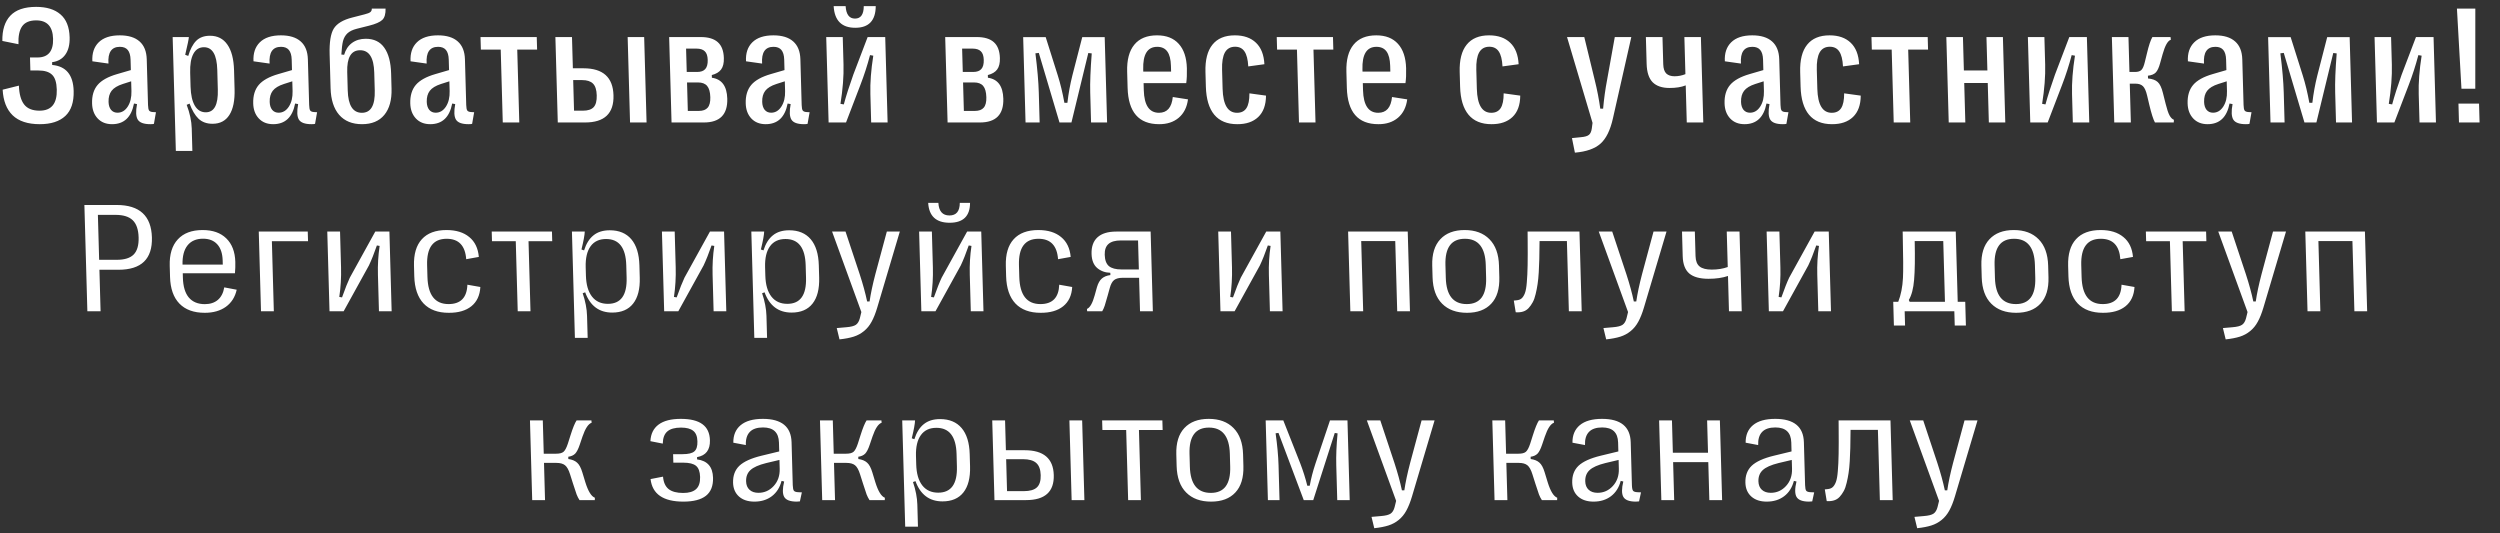 <?xml version="1.0" encoding="UTF-8"?> <svg xmlns="http://www.w3.org/2000/svg" width="225" height="48" viewBox="0 0 225 48" fill="none"><rect x="0" y="0" width="225" height="48" fill="#333333" stroke="none"/> <path d="M3.578 11.176C2.504 11.176 1.691 10.91 1.139 10.378C0.592 9.846 0.292 9.077 0.239 8.072L1.701 7.706C1.727 8.467 1.885 9.033 2.174 9.404C2.462 9.775 2.924 9.961 3.559 9.961C4.628 9.961 5.145 9.326 5.11 8.057C5.092 7.418 4.95 6.974 4.684 6.725C4.423 6.471 4.014 6.344 3.458 6.344H2.733L2.7 5.173H3.366C4.338 5.173 4.808 4.611 4.777 3.489C4.746 2.386 4.24 1.834 3.258 1.834C2.667 1.834 2.245 2.012 1.991 2.369C1.743 2.725 1.633 3.262 1.663 3.979L0.212 3.686C0.194 2.701 0.432 1.944 0.925 1.417C1.423 0.885 2.199 0.619 3.253 0.619C4.191 0.619 4.92 0.843 5.44 1.292C5.966 1.741 6.241 2.43 6.267 3.357C6.285 4.011 6.156 4.531 5.879 4.916C5.606 5.302 5.21 5.529 4.689 5.597L4.696 5.846C5.944 5.959 6.589 6.737 6.629 8.182C6.657 9.192 6.407 9.944 5.879 10.437C5.351 10.93 4.584 11.176 3.578 11.176ZM10.082 11.176C9.545 11.176 9.115 11.005 8.793 10.664C8.471 10.322 8.302 9.871 8.287 9.309C8.267 8.616 8.432 8.062 8.782 7.647C9.132 7.232 9.721 6.905 10.549 6.666L11.777 6.308L11.751 5.37C11.74 4.98 11.656 4.689 11.499 4.499C11.343 4.309 11.105 4.214 10.788 4.214C10.036 4.214 9.694 4.716 9.761 5.722L8.312 5.517C8.273 4.794 8.462 4.226 8.88 3.811C9.303 3.391 9.937 3.181 10.781 3.181C11.558 3.181 12.151 3.364 12.562 3.73C12.972 4.092 13.187 4.628 13.207 5.341L13.322 9.448C13.329 9.697 13.361 9.863 13.417 9.946C13.478 10.029 13.594 10.076 13.765 10.085L14.036 10.1L13.853 11.147C13.79 11.166 13.683 11.176 13.532 11.176C12.946 11.176 12.569 11.04 12.4 10.766C12.231 10.493 12.208 10.027 12.331 9.368L12.059 9.317C11.82 10.556 11.161 11.176 10.082 11.176ZM10.573 10.144C10.949 10.144 11.257 9.961 11.495 9.595C11.734 9.224 11.845 8.758 11.83 8.196L11.805 7.318L11.05 7.559C10.576 7.711 10.24 7.916 10.042 8.174C9.849 8.428 9.758 8.76 9.77 9.17C9.778 9.473 9.853 9.712 9.995 9.888C10.141 10.059 10.334 10.144 10.573 10.144ZM18.898 3.218C19.576 3.218 20.099 3.484 20.465 4.016C20.836 4.543 21.036 5.314 21.065 6.329L21.112 8.028C21.141 9.043 20.984 9.817 20.642 10.349C20.306 10.876 19.8 11.14 19.127 11.14C18.609 11.14 18.19 10.988 17.869 10.686C17.552 10.378 17.283 9.924 17.061 9.324L16.801 9.434C17.086 10.185 17.237 10.893 17.256 11.557L17.313 13.585H15.826L15.539 3.335H16.997C16.991 3.501 16.882 4.033 16.668 4.931L16.942 5.034C17.12 4.428 17.359 3.974 17.658 3.672C17.962 3.369 18.375 3.218 18.898 3.218ZM18.355 4.25C17.935 4.25 17.618 4.448 17.405 4.843C17.191 5.239 17.095 5.807 17.116 6.549L17.151 7.801C17.172 8.543 17.3 9.114 17.536 9.514C17.771 9.91 18.099 10.107 18.519 10.107C19.281 10.107 19.642 9.426 19.604 8.065L19.555 6.286C19.517 4.929 19.117 4.25 18.355 4.25ZM24.584 11.176C24.047 11.176 23.617 11.005 23.295 10.664C22.973 10.322 22.804 9.871 22.789 9.309C22.769 8.616 22.934 8.062 23.284 7.647C23.634 7.232 24.223 6.905 25.051 6.666L26.279 6.308L26.253 5.37C26.242 4.98 26.158 4.689 26.001 4.499C25.845 4.309 25.608 4.214 25.29 4.214C24.538 4.214 24.196 4.716 24.263 5.722L22.814 5.517C22.775 4.794 22.964 4.226 23.382 3.811C23.805 3.391 24.438 3.181 25.283 3.181C26.059 3.181 26.653 3.364 27.064 3.73C27.474 4.092 27.689 4.628 27.709 5.341L27.824 9.448C27.831 9.697 27.863 9.863 27.919 9.946C27.98 10.029 28.096 10.076 28.267 10.085L28.538 10.1L28.355 11.147C28.292 11.166 28.185 11.176 28.034 11.176C27.448 11.176 27.07 11.04 26.902 10.766C26.733 10.493 26.71 10.027 26.833 9.368L26.561 9.317C26.322 10.556 25.663 11.176 24.584 11.176ZM25.075 10.144C25.451 10.144 25.759 9.961 25.997 9.595C26.236 9.224 26.347 8.758 26.332 8.196L26.307 7.318L25.552 7.559C25.078 7.711 24.742 7.916 24.544 8.174C24.351 8.428 24.26 8.76 24.272 9.17C24.28 9.473 24.355 9.712 24.497 9.888C24.643 10.059 24.836 10.144 25.075 10.144ZM32.582 11.176C31.698 11.176 31.012 10.896 30.522 10.334C30.038 9.773 29.781 8.972 29.752 7.933L29.667 4.894C29.637 3.806 29.759 3.035 30.034 2.581C30.315 2.122 30.869 1.788 31.698 1.578L32.811 1.292C33.068 1.229 33.242 1.161 33.333 1.087C33.423 1.014 33.467 0.909 33.463 0.773H34.701C34.714 1.251 34.616 1.59 34.407 1.79C34.198 1.99 33.802 2.164 33.22 2.31L32.115 2.588C31.746 2.681 31.464 2.818 31.269 2.998C31.079 3.179 30.946 3.411 30.871 3.694C30.801 3.977 30.751 4.382 30.722 4.909L30.972 4.931C31.101 4.477 31.335 4.123 31.674 3.869C32.019 3.616 32.433 3.489 32.916 3.489C33.654 3.489 34.21 3.757 34.587 4.294C34.968 4.831 35.173 5.602 35.201 6.608L35.239 7.977C35.268 8.992 35.05 9.78 34.588 10.342C34.13 10.898 33.461 11.176 32.582 11.176ZM31.296 8.145C31.334 9.483 31.758 10.151 32.568 10.151C33.379 10.151 33.765 9.483 33.728 8.145L33.682 6.527C33.645 5.19 33.221 4.521 32.41 4.521C31.6 4.521 31.213 5.178 31.25 6.491L31.296 8.145ZM38.72 11.176C38.183 11.176 37.753 11.005 37.431 10.664C37.109 10.322 36.94 9.871 36.924 9.309C36.905 8.616 37.07 8.062 37.42 7.647C37.77 7.232 38.359 6.905 39.187 6.666L40.415 6.308L40.388 5.37C40.377 4.98 40.294 4.689 40.137 4.499C39.98 4.309 39.743 4.214 39.426 4.214C38.674 4.214 38.331 4.716 38.399 5.722L36.95 5.517C36.91 4.794 37.099 4.226 37.518 3.811C37.94 3.391 38.574 3.181 39.419 3.181C40.195 3.181 40.789 3.364 41.199 3.73C41.61 4.092 41.825 4.628 41.845 5.341L41.96 9.448C41.967 9.697 41.998 9.863 42.054 9.946C42.115 10.029 42.231 10.076 42.403 10.085L42.674 10.1L42.491 11.147C42.428 11.166 42.321 11.176 42.169 11.176C41.584 11.176 41.206 11.04 41.037 10.766C40.869 10.493 40.846 10.027 40.969 9.368L40.697 9.317C40.458 10.556 39.799 11.176 38.72 11.176ZM39.211 10.144C39.587 10.144 39.894 9.961 40.133 9.595C40.372 9.224 40.483 8.758 40.468 8.196L40.443 7.318L39.688 7.559C39.214 7.711 38.878 7.916 38.68 8.174C38.487 8.428 38.396 8.76 38.407 9.17C38.416 9.473 38.491 9.712 38.633 9.888C38.779 10.059 38.972 10.144 39.211 10.144ZM46.736 11.023H45.249L45.065 4.463H43.278L43.246 3.335H48.307L48.339 4.463H46.552L46.736 11.023ZM52.654 11.023H50.2L49.985 3.335H51.479L51.558 6.146H52.517C54.27 6.146 55.169 6.957 55.214 8.577C55.26 10.207 54.406 11.023 52.654 11.023ZM58.191 11.023H56.704L56.489 3.335H57.975L58.191 11.023ZM51.587 7.208L51.664 9.961H52.47C52.909 9.961 53.229 9.856 53.428 9.646C53.627 9.431 53.72 9.075 53.706 8.577C53.692 8.084 53.58 7.733 53.368 7.523C53.158 7.313 52.832 7.208 52.393 7.208H51.587ZM63.347 11.023H60.439L60.224 3.335H63.066C63.749 3.335 64.261 3.489 64.602 3.796C64.948 4.104 65.129 4.58 65.147 5.224C65.16 5.673 65.077 6.017 64.898 6.256C64.724 6.491 64.445 6.656 64.062 6.754L64.069 6.996C64.961 7.123 65.423 7.75 65.455 8.877C65.495 10.307 64.792 11.023 63.347 11.023ZM61.747 4.375L61.806 6.476H62.743C63.081 6.476 63.325 6.388 63.476 6.212C63.632 6.037 63.705 5.761 63.694 5.385C63.684 5.029 63.597 4.772 63.431 4.616C63.27 4.455 63.022 4.375 62.685 4.375H61.747ZM61.833 7.42L61.904 9.983H62.893C63.259 9.983 63.525 9.885 63.69 9.69C63.861 9.495 63.94 9.18 63.928 8.746C63.915 8.282 63.82 7.945 63.643 7.735C63.466 7.525 63.192 7.42 62.821 7.42H61.833ZM68.91 11.176C68.373 11.176 67.944 11.005 67.621 10.664C67.299 10.322 67.13 9.871 67.115 9.309C67.095 8.616 67.261 8.062 67.61 7.647C67.96 7.232 68.549 6.905 69.377 6.666L70.605 6.308L70.579 5.37C70.568 4.98 70.484 4.689 70.327 4.499C70.171 4.309 69.934 4.214 69.616 4.214C68.864 4.214 68.522 4.716 68.589 5.722L67.141 5.517C67.101 4.794 67.29 4.226 67.708 3.811C68.131 3.391 68.765 3.181 69.609 3.181C70.386 3.181 70.979 3.364 71.39 3.73C71.8 4.092 72.016 4.628 72.035 5.341L72.15 9.448C72.157 9.697 72.189 9.863 72.245 9.946C72.306 10.029 72.422 10.076 72.593 10.085L72.865 10.1L72.681 11.147C72.618 11.166 72.511 11.176 72.36 11.176C71.774 11.176 71.397 11.04 71.228 10.766C71.059 10.493 71.036 10.027 71.159 9.368L70.887 9.317C70.648 10.556 69.989 11.176 68.91 11.176ZM69.401 10.144C69.777 10.144 70.085 9.961 70.323 9.595C70.562 9.224 70.674 8.758 70.658 8.196L70.633 7.318L69.878 7.559C69.404 7.711 69.068 7.916 68.87 8.174C68.677 8.428 68.586 8.76 68.598 9.17C68.606 9.473 68.681 9.712 68.823 9.888C68.969 10.059 69.162 10.144 69.401 10.144ZM78.816 0.553C78.808 1.851 78.194 2.5 76.973 2.5C75.752 2.5 75.104 1.851 75.029 0.553H76.106C76.151 1.3 76.432 1.673 76.95 1.673C77.472 1.673 77.735 1.3 77.739 0.553H78.816ZM76.142 11.023H74.575L74.36 3.335H75.847L75.916 5.81C75.945 6.844 75.853 8.023 75.641 9.346L75.943 9.397C76.146 8.641 76.431 7.747 76.798 6.718L78.088 3.335H79.67L79.885 11.023H78.405L78.334 8.467C78.305 7.452 78.393 6.3 78.596 5.012L78.302 4.96C78.064 5.873 77.774 6.771 77.432 7.655L76.142 11.023ZM88.191 11.023H85.283L85.068 3.335H87.909C88.593 3.335 89.105 3.489 89.446 3.796C89.791 4.104 89.973 4.58 89.991 5.224C90.004 5.673 89.921 6.017 89.742 6.256C89.568 6.491 89.289 6.656 88.906 6.754L88.913 6.996C89.805 7.123 90.267 7.75 90.299 8.877C90.339 10.307 89.636 11.023 88.191 11.023ZM86.591 4.375L86.65 6.476H87.587C87.924 6.476 88.168 6.388 88.32 6.212C88.476 6.037 88.549 5.761 88.538 5.385C88.528 5.029 88.441 4.772 88.275 4.616C88.114 4.455 87.865 4.375 87.528 4.375H86.591ZM86.676 7.42L86.748 9.983H87.737C88.103 9.983 88.369 9.885 88.534 9.69C88.704 9.495 88.784 9.18 88.771 8.746C88.758 8.282 88.664 7.945 88.487 7.735C88.31 7.525 88.036 7.42 87.665 7.42H86.676ZM93.567 11.023H92.299L92.085 3.342H94.113L95.206 6.805C95.437 7.537 95.633 8.353 95.795 9.251H96.066C96.164 8.411 96.312 7.596 96.51 6.805L97.402 3.342H99.423L99.638 11.023H98.195L98.12 8.321C98.096 7.452 98.141 6.281 98.256 4.807L97.947 4.77L96.43 11.023H95.354L93.494 4.763L93.187 4.799C93.363 6.2 93.465 7.374 93.491 8.321L93.567 11.023ZM105.551 8.731L106.919 8.943C106.827 9.651 106.549 10.203 106.086 10.598C105.624 10.988 105.033 11.181 104.315 11.176C102.489 11.176 101.546 10.088 101.485 7.911L101.444 6.454C101.414 5.39 101.628 4.58 102.087 4.023C102.544 3.462 103.228 3.181 104.136 3.181C104.976 3.181 105.625 3.435 106.083 3.943C106.547 4.45 106.792 5.182 106.819 6.139C106.833 6.666 106.814 7.113 106.761 7.479H102.923L102.941 8.123C102.979 9.475 103.435 10.151 104.309 10.151C105.041 10.151 105.455 9.678 105.551 8.731ZM104.15 4.214C103.271 4.214 102.851 4.892 102.889 6.249L102.894 6.447H105.399L105.384 5.919C105.368 5.339 105.258 4.909 105.055 4.631C104.852 4.353 104.55 4.214 104.15 4.214ZM111.347 11.176C110.448 11.176 109.762 10.893 109.287 10.327C108.812 9.756 108.559 8.914 108.528 7.801L108.491 6.483C108.46 5.4 108.669 4.58 109.118 4.023C109.566 3.462 110.239 3.181 111.138 3.181C111.943 3.181 112.577 3.403 113.039 3.848C113.5 4.287 113.753 4.931 113.796 5.78L112.344 5.978C112.312 5.363 112.199 4.914 112.006 4.631C111.817 4.348 111.535 4.206 111.159 4.206C110.744 4.206 110.439 4.377 110.243 4.719C110.053 5.06 109.967 5.583 109.987 6.286L110.035 7.999C110.075 9.434 110.508 10.151 111.333 10.151C111.714 10.151 111.995 10.012 112.178 9.734C112.36 9.451 112.451 9.007 112.448 8.401L113.941 8.606C113.935 9.451 113.702 10.093 113.24 10.532C112.784 10.966 112.153 11.181 111.347 11.176ZM118.396 11.023H116.909L116.725 4.463H114.938L114.907 3.335H119.968L119.999 4.463H118.212L118.396 11.023ZM125.282 8.731L126.65 8.943C126.558 9.651 126.28 10.203 125.818 10.598C125.355 10.988 124.765 11.181 124.047 11.176C122.221 11.176 121.277 10.088 121.216 7.911L121.176 6.454C121.146 5.39 121.36 4.58 121.818 4.023C122.276 3.462 122.959 3.181 123.867 3.181C124.707 3.181 125.356 3.435 125.815 3.943C126.278 4.45 126.523 5.182 126.55 6.139C126.565 6.666 126.546 7.113 126.492 7.479H122.654L122.672 8.123C122.71 9.475 123.166 10.151 124.04 10.151C124.773 10.151 125.187 9.678 125.282 8.731ZM123.881 4.214C123.002 4.214 122.582 4.892 122.62 6.249L122.626 6.447H125.13L125.116 5.919C125.099 5.339 124.99 4.909 124.787 4.631C124.584 4.353 124.282 4.214 123.881 4.214ZM134.228 11.176C133.329 11.176 132.643 10.893 132.168 10.327C131.693 9.756 131.44 8.914 131.409 7.801L131.372 6.483C131.341 5.4 131.55 4.58 131.999 4.023C132.447 3.462 133.12 3.181 134.019 3.181C134.824 3.181 135.458 3.403 135.919 3.848C136.381 4.287 136.633 4.931 136.677 5.78L135.225 5.978C135.193 5.363 135.08 4.914 134.887 4.631C134.698 4.348 134.416 4.206 134.04 4.206C133.625 4.206 133.32 4.377 133.124 4.719C132.933 5.06 132.848 5.583 132.868 6.286L132.916 7.999C132.956 9.434 133.388 10.151 134.214 10.151C134.594 10.151 134.876 10.012 135.059 9.734C135.241 9.451 135.331 9.007 135.329 8.401L136.822 8.606C136.816 9.451 136.583 10.093 136.121 10.532C135.665 10.966 135.033 11.181 134.228 11.176ZM141.741 13.739L141.477 12.428L142.273 12.348C142.638 12.318 142.885 12.245 143.014 12.128C143.143 12.016 143.225 11.828 143.262 11.564L143.328 11.059L141.032 3.335H142.585L143.528 7.215C143.743 8.079 143.908 8.933 144.025 9.778H144.281C144.359 8.889 144.477 8.035 144.634 7.215L145.331 3.335H146.818L145.163 10.656C144.924 11.72 144.552 12.477 144.047 12.926C143.542 13.38 142.773 13.651 141.741 13.739ZM153.296 11.023H151.809L151.715 7.684C151.324 7.84 150.838 7.918 150.257 7.918C149.593 7.918 149.088 7.747 148.741 7.406C148.4 7.059 148.218 6.508 148.197 5.751L148.129 3.335H149.623L149.692 5.78C149.703 6.166 149.793 6.444 149.964 6.615C150.14 6.781 150.389 6.864 150.711 6.864C151.043 6.864 151.368 6.8 151.687 6.674L151.594 3.335H153.08L153.296 11.023ZM157.006 11.176C156.469 11.176 156.039 11.005 155.717 10.664C155.395 10.322 155.226 9.871 155.211 9.309C155.191 8.616 155.356 8.062 155.706 7.647C156.056 7.232 156.645 6.905 157.473 6.666L158.701 6.308L158.675 5.37C158.664 4.98 158.58 4.689 158.423 4.499C158.266 4.309 158.029 4.214 157.712 4.214C156.96 4.214 156.618 4.716 156.685 5.722L155.236 5.517C155.196 4.794 155.386 4.226 155.804 3.811C156.227 3.391 156.86 3.181 157.705 3.181C158.481 3.181 159.075 3.364 159.486 3.73C159.896 4.092 160.111 4.628 160.131 5.341L160.246 9.448C160.253 9.697 160.285 9.863 160.341 9.946C160.402 10.029 160.518 10.076 160.689 10.085L160.96 10.1L160.777 11.147C160.714 11.166 160.607 11.176 160.456 11.176C159.87 11.176 159.492 11.04 159.324 10.766C159.155 10.493 159.132 10.027 159.255 9.368L158.983 9.317C158.744 10.556 158.085 11.176 157.006 11.176ZM157.497 10.144C157.873 10.144 158.18 9.961 158.419 9.595C158.658 9.224 158.769 8.758 158.754 8.196L158.729 7.318L157.974 7.559C157.5 7.711 157.164 7.916 156.966 8.174C156.773 8.428 156.682 8.76 156.693 9.17C156.702 9.473 156.777 9.712 156.919 9.888C157.065 10.059 157.258 10.144 157.497 10.144ZM164.872 11.176C163.974 11.176 163.287 10.893 162.812 10.327C162.337 9.756 162.084 8.914 162.053 7.801L162.016 6.483C161.986 5.4 162.195 4.58 162.643 4.023C163.091 3.462 163.765 3.181 164.663 3.181C165.469 3.181 166.102 3.403 166.564 3.848C167.026 4.287 167.278 4.931 167.321 5.78L165.869 5.978C165.837 5.363 165.725 4.914 165.531 4.631C165.343 4.348 165.06 4.206 164.684 4.206C164.269 4.206 163.964 4.377 163.769 4.719C163.578 5.06 163.492 5.583 163.512 6.286L163.56 7.999C163.6 9.434 164.033 10.151 164.858 10.151C165.239 10.151 165.521 10.012 165.703 9.734C165.886 9.451 165.976 9.007 165.974 8.401L167.466 8.606C167.461 9.451 167.227 10.093 166.766 10.532C166.309 10.966 165.678 11.181 164.872 11.176ZM171.921 11.023H170.434L170.251 4.463H168.464L168.432 3.335H173.493L173.525 4.463H171.737L171.921 11.023ZM176.88 11.023H175.385L175.17 3.335H176.664L176.749 6.344H178.865L178.781 3.335H180.261L180.476 11.023H178.996L178.897 7.472H176.78L176.88 11.023ZM184.292 11.023H182.724L182.509 3.335H183.996L184.065 5.81C184.094 6.844 184.003 8.023 183.791 9.346L184.092 9.397C184.296 8.641 184.581 7.747 184.948 6.718L186.237 3.335H187.819L188.034 11.023H186.555L186.483 8.467C186.455 7.452 186.542 6.3 186.746 5.012L186.451 4.96C186.213 5.873 185.923 6.771 185.582 7.655L184.292 11.023ZM191.777 11.023H190.283L190.068 3.335H191.562L191.65 6.476H192.148C192.412 6.476 192.603 6.417 192.722 6.3C192.845 6.183 192.951 5.939 193.038 5.568L193.222 4.814C193.388 4.106 193.552 3.613 193.715 3.335H195.349L195.377 3.577C195.101 3.664 194.855 4.096 194.637 4.873L194.411 5.685C194.3 6.09 194.169 6.371 194.017 6.527C193.865 6.683 193.631 6.779 193.314 6.813L193.321 7.062C193.708 7.096 193.999 7.203 194.195 7.384C194.39 7.559 194.546 7.886 194.662 8.365L194.909 9.346C195.025 9.819 195.139 10.163 195.253 10.378C195.371 10.593 195.504 10.727 195.652 10.781L195.637 11.023H193.945C193.796 10.754 193.627 10.227 193.439 9.441L193.24 8.599C193.145 8.189 193.02 7.908 192.865 7.757C192.709 7.606 192.49 7.53 192.207 7.53H191.679L191.777 11.023ZM198.681 11.176C198.144 11.176 197.714 11.005 197.392 10.664C197.07 10.322 196.901 9.871 196.885 9.309C196.866 8.616 197.031 8.062 197.381 7.647C197.731 7.232 198.32 6.905 199.148 6.666L200.376 6.308L200.349 5.37C200.338 4.98 200.255 4.689 200.098 4.499C199.941 4.309 199.704 4.214 199.387 4.214C198.635 4.214 198.292 4.716 198.36 5.722L196.911 5.517C196.871 4.794 197.06 4.226 197.479 3.811C197.901 3.391 198.535 3.181 199.38 3.181C200.156 3.181 200.75 3.364 201.16 3.73C201.571 4.092 201.786 4.628 201.806 5.341L201.921 9.448C201.928 9.697 201.959 9.863 202.015 9.946C202.076 10.029 202.192 10.076 202.364 10.085L202.635 10.1L202.452 11.147C202.389 11.166 202.282 11.176 202.13 11.176C201.545 11.176 201.167 11.04 200.998 10.766C200.83 10.493 200.807 10.027 200.93 9.368L200.658 9.317C200.419 10.556 199.76 11.176 198.681 11.176ZM199.172 10.144C199.548 10.144 199.855 9.961 200.094 9.595C200.333 9.224 200.444 8.758 200.428 8.196L200.404 7.318L199.649 7.559C199.175 7.711 198.839 7.916 198.641 8.174C198.448 8.428 198.357 8.76 198.368 9.17C198.377 9.473 198.452 9.712 198.593 9.888C198.74 10.059 198.933 10.144 199.172 10.144ZM205.612 11.023H204.345L204.13 3.342H206.159L207.252 6.805C207.483 7.537 207.679 8.353 207.841 9.251H208.112C208.21 8.411 208.358 7.596 208.556 6.805L209.448 3.342H211.469L211.684 11.023H210.241L210.166 8.321C210.141 7.452 210.187 6.281 210.302 4.807L209.993 4.77L208.476 11.023H207.4L205.54 4.763L205.233 4.799C205.409 6.2 205.51 7.374 205.537 8.321L205.612 11.023ZM215.493 11.023H213.925L213.71 3.335H215.197L215.266 5.81C215.295 6.844 215.204 8.023 214.992 9.346L215.294 9.397C215.497 8.641 215.782 7.747 216.149 6.718L217.438 3.335H219.02L219.236 11.023H217.756L217.685 8.467C217.656 7.452 217.744 6.3 217.947 5.012L217.652 4.96C217.414 5.873 217.124 6.771 216.783 7.655L215.493 11.023ZM222.776 7.984H221.531L221.124 0.773H222.779L222.776 7.984ZM221.308 11.023L221.261 9.324H223.114L223.161 11.023H221.308ZM9.052 28.016H7.863L7.595 18.449H10.501C12.56 18.449 13.617 19.422 13.672 21.367C13.726 23.308 12.723 24.278 10.664 24.278H8.948L9.052 28.016ZM8.81 19.338L8.923 23.383H10.509C11.21 23.383 11.719 23.223 12.033 22.904C12.348 22.581 12.495 22.069 12.476 21.367C12.456 20.661 12.28 20.146 11.947 19.823C11.614 19.499 11.097 19.338 10.395 19.338H8.81ZM20.183 25.863L21.303 26.075C21.157 26.736 20.832 27.248 20.327 27.613C19.822 27.973 19.189 28.152 18.428 28.152C17.444 28.152 16.684 27.877 16.149 27.326C15.614 26.774 15.332 25.973 15.303 24.92L15.275 23.923C15.246 22.893 15.488 22.101 16.001 21.545C16.514 20.984 17.261 20.704 18.24 20.704C19.147 20.704 19.856 20.955 20.367 21.456C20.882 21.957 21.152 22.661 21.178 23.567C21.187 23.909 21.177 24.251 21.145 24.592H16.449L16.46 25.002C16.482 25.786 16.66 26.378 16.995 26.779C17.334 27.175 17.814 27.373 18.434 27.373C18.912 27.373 19.303 27.246 19.606 26.991C19.908 26.731 20.101 26.355 20.183 25.863ZM18.276 21.483C17.665 21.483 17.199 21.684 16.878 22.084C16.561 22.481 16.41 23.057 16.427 23.813H20.05L20.04 23.438C20.022 22.809 19.86 22.326 19.555 21.989C19.249 21.652 18.823 21.483 18.276 21.483ZM24.645 28.016H23.49L23.289 20.841H27.698L27.723 21.709H24.469L24.645 28.016ZM30.927 28.016H29.656L29.455 20.841H30.604L30.694 24.066C30.719 24.964 30.666 25.85 30.536 26.724L30.783 26.765C31.066 25.968 31.3 25.376 31.485 24.989L33.775 20.841H35.047L35.248 28.016H34.106L34.014 24.729C33.989 23.845 34.04 22.98 34.167 22.132L33.92 22.091C33.667 22.82 33.428 23.419 33.204 23.889L30.927 28.016ZM40.385 28.152C39.406 28.152 38.65 27.872 38.12 27.312C37.593 26.752 37.316 25.936 37.285 24.866L37.259 23.923C37.23 22.875 37.465 22.078 37.965 21.531C38.464 20.98 39.204 20.704 40.184 20.704C41.045 20.704 41.728 20.914 42.232 21.333C42.74 21.747 43.028 22.344 43.095 23.123L41.959 23.328C41.87 22.103 41.283 21.49 40.199 21.49C38.982 21.49 38.396 22.28 38.44 23.861L38.47 24.927C38.515 26.553 39.149 27.367 40.37 27.367C41.459 27.367 42.024 26.786 42.065 25.624L43.232 25.829C43.19 26.585 42.919 27.164 42.42 27.565C41.925 27.961 41.247 28.157 40.385 28.152ZM47.744 28.016H46.595L46.419 21.709H44.279L44.255 20.841H49.676L49.7 21.709H47.567L47.744 28.016ZM54.882 20.725C55.715 20.725 56.361 20.994 56.818 21.531C57.275 22.069 57.518 22.85 57.547 23.875L57.578 24.989C57.607 26.009 57.407 26.788 56.98 27.326C56.558 27.863 55.93 28.132 55.096 28.132C53.92 28.132 53.11 27.524 52.666 26.308L52.442 26.39C52.686 27.114 52.817 27.793 52.834 28.426L52.89 30.407H51.741L51.474 20.841H52.629C52.619 21.146 52.52 21.684 52.332 22.453L52.567 22.535C52.755 21.934 53.036 21.483 53.411 21.183C53.785 20.877 54.275 20.725 54.882 20.725ZM54.548 21.511C53.933 21.511 53.467 21.729 53.151 22.166C52.836 22.604 52.689 23.23 52.712 24.046L52.733 24.811C52.756 25.626 52.938 26.253 53.278 26.69C53.618 27.128 54.096 27.346 54.711 27.346C55.878 27.346 56.439 26.563 56.396 24.995L56.364 23.868C56.32 22.296 55.715 21.511 54.548 21.511ZM61.047 28.016H59.775L59.574 20.841H60.723L60.813 24.066C60.838 24.964 60.785 25.85 60.655 26.724L60.902 26.765C61.185 25.968 61.419 25.376 61.604 24.989L63.895 20.841H65.166L65.367 28.016H64.225L64.133 24.729C64.109 23.845 64.159 22.98 64.286 22.132L64.039 22.091C63.786 22.82 63.547 23.419 63.324 23.889L61.047 28.016ZM71.028 20.725C71.862 20.725 72.507 20.994 72.965 21.531C73.422 22.069 73.665 22.85 73.693 23.875L73.725 24.989C73.753 26.009 73.554 26.788 73.127 27.326C72.704 27.863 72.076 28.132 71.242 28.132C70.066 28.132 69.256 27.524 68.812 26.308L68.589 26.39C68.832 27.114 68.963 27.793 68.981 28.426L69.036 30.407H67.888L67.62 20.841H68.775C68.766 21.146 68.667 21.684 68.479 22.453L68.713 22.535C68.902 21.934 69.183 21.483 69.557 21.183C69.932 20.877 70.422 20.725 71.028 20.725ZM70.695 21.511C70.079 21.511 69.614 21.729 69.298 22.166C68.982 22.604 68.835 23.23 68.858 24.046L68.88 24.811C68.903 25.626 69.084 26.253 69.424 26.69C69.765 27.128 70.243 27.346 70.858 27.346C72.025 27.346 72.586 26.563 72.542 24.995L72.51 23.868C72.466 22.296 71.861 21.511 70.695 21.511ZM75.555 30.544L75.308 29.526L76.167 29.451C76.576 29.419 76.863 29.346 77.029 29.232C77.194 29.118 77.314 28.92 77.388 28.638L77.523 28.084L74.887 20.841H76.097L77.373 24.681C77.662 25.57 77.886 26.387 78.043 27.134H78.262C78.365 26.424 78.538 25.606 78.781 24.681L79.815 20.841H80.984L78.954 27.674C78.8 28.194 78.629 28.622 78.443 28.959C78.261 29.296 78.032 29.576 77.756 29.799C77.484 30.023 77.176 30.189 76.833 30.298C76.49 30.407 76.064 30.489 75.555 30.544ZM85.467 20.048C84.25 20.048 83.607 19.451 83.537 18.258H84.453C84.497 19.014 84.829 19.392 85.449 19.392C86.069 19.392 86.379 19.014 86.381 18.258H87.304C87.301 19.451 86.688 20.048 85.467 20.048ZM84.193 28.016H82.921L82.721 20.841H83.869L83.959 24.066C83.984 24.964 83.932 25.85 83.801 26.724L84.049 26.765C84.332 25.968 84.566 25.376 84.751 24.989L87.041 20.841H88.312L88.513 28.016H87.372L87.28 24.729C87.255 23.845 87.306 22.98 87.433 22.132L87.185 22.091C86.932 22.82 86.694 23.419 86.47 23.889L84.193 28.016ZM93.651 28.152C92.671 28.152 91.916 27.872 91.385 27.312C90.859 26.752 90.581 25.936 90.551 24.866L90.525 23.923C90.495 22.875 90.731 22.078 91.23 21.531C91.73 20.98 92.469 20.704 93.449 20.704C94.311 20.704 94.993 20.914 95.497 21.333C96.005 21.747 96.293 22.344 96.361 23.123L95.225 23.328C95.136 22.103 94.549 21.49 93.465 21.49C92.248 21.49 91.661 22.28 91.706 23.861L91.736 24.927C91.781 26.553 92.414 27.367 93.636 27.367C94.725 27.367 95.29 26.786 95.33 25.624L96.498 25.829C96.455 26.585 96.184 27.164 95.685 27.565C95.191 27.961 94.512 28.157 93.651 28.152ZM99.198 28.016H97.844L97.825 27.804C98.095 27.695 98.328 27.287 98.522 26.581L98.727 25.843C98.831 25.488 98.979 25.228 99.17 25.064C99.361 24.9 99.616 24.797 99.934 24.756L99.928 24.551C99.463 24.538 99.069 24.394 98.747 24.121C98.425 23.843 98.256 23.419 98.24 22.85C98.222 22.198 98.399 21.702 98.772 21.36C99.15 21.014 99.715 20.841 100.467 20.841H103.557L103.757 28.016H102.602L102.518 25.002H101.034C100.702 25.002 100.448 25.068 100.274 25.201C100.105 25.333 99.973 25.574 99.878 25.925L99.679 26.642C99.572 27.039 99.486 27.33 99.423 27.517C99.36 27.704 99.285 27.87 99.198 28.016ZM100.938 24.251H102.497L102.424 21.64H100.879C100.378 21.64 100.007 21.745 99.766 21.955C99.526 22.164 99.412 22.49 99.425 22.932C99.438 23.406 99.564 23.745 99.802 23.95C100.044 24.15 100.423 24.251 100.938 24.251ZM111.113 28.016H109.841L109.641 20.841H110.789L110.879 24.066C110.904 24.964 110.852 25.85 110.721 26.724L110.969 26.765C111.252 25.968 111.486 25.376 111.671 24.989L113.961 20.841H115.232L115.433 28.016H114.292L114.2 24.729C114.175 23.845 114.226 22.98 114.353 22.132L114.105 22.091C113.852 22.82 113.614 23.419 113.39 23.889L111.113 28.016ZM122.686 28.016H121.531L121.33 20.841H126.696L126.897 28.016H125.749L125.572 21.695H122.509L122.686 28.016ZM134.213 27.332C133.704 27.879 132.976 28.152 132.028 28.152C131.08 28.152 130.334 27.879 129.79 27.332C129.246 26.786 128.96 25.993 128.931 24.954L128.901 23.902C128.872 22.868 129.114 22.078 129.628 21.531C130.141 20.98 130.872 20.704 131.819 20.704C132.767 20.704 133.511 20.98 134.051 21.531C134.595 22.078 134.881 22.868 134.91 23.902L134.939 24.954C134.968 25.993 134.726 26.786 134.213 27.332ZM132.006 27.367C133.214 27.367 133.795 26.581 133.751 25.009L133.719 23.848C133.675 22.276 133.049 21.49 131.841 21.49C130.629 21.49 130.045 22.276 130.089 23.848L130.122 25.009C130.166 26.581 130.794 27.367 132.006 27.367ZM136.415 28.105L136.242 27.052L136.508 27.025C136.694 27.007 136.843 26.948 136.954 26.847C137.065 26.747 137.161 26.592 137.242 26.383C137.323 26.169 137.38 25.845 137.413 25.412C137.451 24.975 137.475 24.46 137.486 23.868C137.497 23.276 137.498 22.499 137.489 21.538L137.483 20.841H142.152L142.353 28.016H141.198L141.021 21.695H138.56L138.555 22.009C138.551 22.515 138.545 22.952 138.537 23.321C138.529 23.686 138.513 24.08 138.488 24.503C138.464 24.923 138.428 25.28 138.382 25.576C138.34 25.868 138.282 26.164 138.208 26.465C138.139 26.765 138.05 27.014 137.942 27.209C137.838 27.401 137.715 27.574 137.574 27.729C137.432 27.879 137.264 27.984 137.07 28.043C136.875 28.102 136.657 28.123 136.415 28.105ZM144.557 30.544L144.309 29.526L145.169 29.451C145.578 29.419 145.865 29.346 146.031 29.232C146.196 29.118 146.316 28.92 146.39 28.638L146.525 28.084L143.889 20.841H145.099L146.375 24.681C146.664 25.57 146.888 26.387 147.045 27.134H147.264C147.367 26.424 147.54 25.606 147.783 24.681L148.817 20.841H149.986L147.956 27.674C147.802 28.194 147.631 28.622 147.445 28.959C147.263 29.296 147.034 29.576 146.758 29.799C146.486 30.023 146.178 30.189 145.835 30.298C145.492 30.407 145.066 30.489 144.557 30.544ZM156.756 28.016H155.608L155.519 24.838C155.023 25.007 154.437 25.091 153.763 25.091C152.988 25.091 152.411 24.932 152.033 24.613C151.66 24.289 151.463 23.772 151.443 23.062L151.381 20.841H152.536L152.598 23.048C152.61 23.485 152.733 23.797 152.966 23.984C153.199 24.171 153.564 24.264 154.061 24.264C154.589 24.264 155.068 24.187 155.497 24.032L155.407 20.841H156.556L156.756 28.016ZM160.468 28.016H159.197L158.996 20.841H160.145L160.235 24.066C160.26 24.964 160.207 25.85 160.077 26.724L160.324 26.765C160.607 25.968 160.841 25.376 161.026 24.989L163.316 20.841H164.588L164.789 28.016H163.647L163.555 24.729C163.53 23.845 163.581 22.98 163.708 22.132L163.461 22.091C163.208 22.82 162.969 23.419 162.745 23.889L160.468 28.016ZM171.456 29.3H170.451L170.391 27.162H170.842C171.084 26.542 171.226 25.827 171.267 25.016C171.3 24.41 171.293 23.089 171.245 21.053L171.239 20.841H176.018L176.194 27.162H176.871L176.931 29.3H175.926L175.89 28.016H171.42L171.456 29.3ZM171.794 26.998L171.867 27.162H175.046L174.893 21.695H172.323C172.357 23.23 172.339 24.392 172.27 25.18C172.205 25.968 172.047 26.574 171.794 26.998ZM183.637 27.332C183.128 27.879 182.4 28.152 181.452 28.152C180.504 28.152 179.758 27.879 179.214 27.332C178.67 26.786 178.383 25.993 178.354 24.954L178.325 23.902C178.296 22.868 178.538 22.078 179.052 21.531C179.565 20.98 180.295 20.704 181.243 20.704C182.191 20.704 182.935 20.98 183.474 21.531C184.018 22.078 184.305 22.868 184.334 23.902L184.363 24.954C184.392 25.993 184.15 26.786 183.637 27.332ZM181.43 27.367C182.637 27.367 183.219 26.581 183.175 25.009L183.143 23.848C183.099 22.276 182.473 21.49 181.265 21.49C180.053 21.49 179.469 22.276 179.513 23.848L179.545 25.009C179.589 26.581 180.217 27.367 181.43 27.367ZM189.258 28.152C188.279 28.152 187.523 27.872 186.993 27.312C186.467 26.752 186.189 25.936 186.159 24.866L186.132 23.923C186.103 22.875 186.338 22.078 186.838 21.531C187.337 20.98 188.077 20.704 189.057 20.704C189.918 20.704 190.601 20.914 191.105 21.333C191.613 21.747 191.901 22.344 191.968 23.123L190.832 23.328C190.743 22.103 190.157 21.49 189.072 21.49C187.855 21.49 187.269 22.28 187.313 23.861L187.343 24.927C187.388 26.553 188.022 27.367 189.243 27.367C190.332 27.367 190.897 26.786 190.938 25.624L192.105 25.829C192.063 26.585 191.792 27.164 191.293 27.565C190.798 27.961 190.12 28.157 189.258 28.152ZM196.617 28.016H195.468L195.292 21.709H193.152L193.128 20.841H198.549L198.573 21.709H196.44L196.617 28.016ZM200.311 30.544L200.063 29.526L200.923 29.451C201.332 29.419 201.619 29.346 201.785 29.232C201.95 29.118 202.07 28.92 202.144 28.638L202.279 28.084L199.643 20.841H200.853L202.129 24.681C202.418 25.57 202.642 26.387 202.799 27.134H203.018C203.121 26.424 203.294 25.606 203.537 24.681L204.571 20.841H205.74L203.71 27.674C203.556 28.194 203.385 28.622 203.199 28.959C203.017 29.296 202.788 29.576 202.511 29.799C202.24 30.023 201.932 30.189 201.589 30.298C201.246 30.407 200.82 30.489 200.311 30.544ZM208.833 28.016H207.677L207.477 20.841H212.843L213.044 28.016H211.895L211.718 21.695H208.656L208.833 28.016ZM49.053 45.009H47.898L47.697 37.834H48.852L48.937 40.834H50.044C50.358 40.834 50.582 40.777 50.716 40.663C50.854 40.545 50.984 40.301 51.106 39.932L51.338 39.201C51.551 38.522 51.737 38.067 51.895 37.834H53.227L53.247 38.046C52.949 38.146 52.676 38.559 52.427 39.283L52.175 40.028C52.048 40.406 51.912 40.672 51.766 40.827C51.62 40.977 51.413 41.071 51.145 41.107L51.151 41.312C51.485 41.358 51.745 41.465 51.932 41.633C52.124 41.797 52.282 42.089 52.408 42.508L52.679 43.397C52.93 44.207 53.216 44.674 53.539 44.797L53.531 45.009H52.157C52.057 44.859 51.97 44.69 51.897 44.504C51.827 44.312 51.718 43.982 51.568 43.513L51.306 42.686C51.181 42.285 51.029 42.014 50.852 41.873C50.675 41.731 50.42 41.661 50.087 41.661H48.96L49.053 45.009ZM61.505 45.146C59.692 45.146 58.706 44.469 58.55 43.116L59.672 42.898C59.714 43.408 59.881 43.781 60.175 44.018C60.473 44.251 60.909 44.367 61.484 44.367C62.003 44.367 62.39 44.253 62.643 44.025C62.901 43.797 63.023 43.431 63.009 42.925C62.995 42.451 62.874 42.119 62.646 41.927C62.417 41.736 62.036 41.64 61.503 41.64H60.601L60.579 40.875H61.434C61.949 40.875 62.302 40.791 62.493 40.622C62.689 40.454 62.781 40.151 62.768 39.713C62.756 39.272 62.629 38.957 62.386 38.77C62.149 38.579 61.784 38.483 61.292 38.483C60.74 38.483 60.331 38.597 60.064 38.825C59.797 39.053 59.659 39.419 59.65 39.925L58.537 39.706C58.569 39.05 58.814 38.552 59.274 38.21C59.734 37.868 60.401 37.698 61.276 37.698C62.138 37.698 62.785 37.857 63.218 38.176C63.65 38.49 63.876 38.973 63.894 39.624C63.918 40.495 63.531 41 62.733 41.142L62.739 41.346C63.667 41.465 64.145 42.014 64.173 42.993C64.193 43.727 63.98 44.269 63.535 44.62C63.089 44.97 62.412 45.146 61.505 45.146ZM67.897 45.146C67.314 45.146 66.851 44.993 66.51 44.688C66.169 44.383 65.991 43.968 65.976 43.444C65.959 42.807 66.147 42.299 66.542 41.92C66.942 41.542 67.61 41.239 68.547 41.012L70.129 40.629L70.106 39.823C70.081 38.921 69.604 38.47 68.674 38.47C68.136 38.47 67.739 38.604 67.482 38.873C67.225 39.142 67.106 39.536 67.126 40.055L65.999 39.843C65.989 39.169 66.209 38.643 66.659 38.265C67.113 37.887 67.78 37.698 68.659 37.698C70.341 37.698 71.201 38.399 71.241 39.802L71.348 43.656C71.356 43.916 71.39 44.087 71.452 44.169C71.518 44.246 71.644 44.289 71.831 44.298L72.167 44.312L71.991 45.125C71.919 45.139 71.819 45.146 71.691 45.146C71.107 45.141 70.737 45 70.579 44.722C70.42 44.444 70.419 43.982 70.574 43.335L70.34 43.28C70.188 43.873 69.895 44.333 69.463 44.661C69.034 44.984 68.512 45.146 67.897 45.146ZM68.258 44.353C68.8 44.353 69.259 44.148 69.635 43.738C70.011 43.328 70.19 42.811 70.173 42.187L70.15 41.394L68.962 41.675C68.283 41.843 67.808 42.055 67.537 42.31C67.266 42.561 67.137 42.898 67.149 43.321C67.158 43.645 67.26 43.898 67.457 44.08C67.653 44.262 67.92 44.353 68.258 44.353ZM75.153 45.009H73.998L73.797 37.834H74.952L75.036 40.834H76.144C76.458 40.834 76.682 40.777 76.816 40.663C76.953 40.545 77.083 40.301 77.205 39.932L77.438 39.201C77.651 38.522 77.837 38.067 77.994 37.834H79.327L79.347 38.046C79.049 38.146 78.775 38.559 78.527 39.283L78.274 40.028C78.148 40.406 78.012 40.672 77.866 40.827C77.72 40.977 77.513 41.071 77.245 41.107L77.251 41.312C77.585 41.358 77.845 41.465 78.032 41.633C78.224 41.797 78.382 42.089 78.508 42.508L78.779 43.397C79.029 44.207 79.316 44.674 79.638 44.797L79.63 45.009H78.256C78.156 44.859 78.07 44.69 77.996 44.504C77.927 44.312 77.817 43.982 77.668 43.513L77.405 42.686C77.28 42.285 77.129 42.014 76.952 41.873C76.775 41.731 76.52 41.661 76.187 41.661H75.059L75.153 45.009ZM84.608 37.718C85.442 37.718 86.088 37.987 86.545 38.524C87.002 39.062 87.245 39.843 87.273 40.868L87.305 41.982C87.333 43.002 87.134 43.781 86.707 44.319C86.284 44.856 85.656 45.125 84.822 45.125C83.646 45.125 82.836 44.517 82.392 43.301L82.169 43.383C82.412 44.107 82.543 44.786 82.561 45.419L82.616 47.401H81.468L81.2 37.834H82.355C82.346 38.139 82.247 38.677 82.059 39.447L82.293 39.529C82.482 38.928 82.763 38.477 83.138 38.176C83.512 37.871 84.002 37.718 84.608 37.718ZM84.275 38.504C83.659 38.504 83.194 38.722 82.878 39.16C82.562 39.597 82.415 40.224 82.438 41.039L82.46 41.804C82.483 42.62 82.664 43.246 83.004 43.684C83.345 44.121 83.823 44.34 84.438 44.34C85.605 44.34 86.166 43.556 86.122 41.989L86.091 40.861C86.047 39.29 85.441 38.504 84.275 38.504ZM92.345 45.009H89.501L89.301 37.834H90.456L90.531 40.52H92.22C93.924 40.52 94.797 41.264 94.839 42.754C94.881 44.258 94.05 45.009 92.345 45.009ZM97.595 45.009H96.447L96.246 37.834H97.394L97.595 45.009ZM90.554 41.326L90.634 44.203H92.145C92.692 44.203 93.085 44.089 93.325 43.861C93.565 43.633 93.677 43.267 93.663 42.761C93.649 42.255 93.516 41.891 93.263 41.668C93.011 41.44 92.611 41.326 92.064 41.326H90.554ZM102.681 45.009H101.533L101.356 38.702H99.217L99.192 37.834H104.613L104.638 38.702H102.505L102.681 45.009ZM111.18 44.326C110.671 44.873 109.943 45.146 108.995 45.146C108.047 45.146 107.301 44.873 106.757 44.326C106.213 43.779 105.926 42.986 105.897 41.948L105.868 40.895C105.839 39.861 106.081 39.071 106.594 38.524C107.108 37.973 107.838 37.698 108.786 37.698C109.734 37.698 110.478 37.973 111.017 38.524C111.561 39.071 111.848 39.861 111.877 40.895L111.906 41.948C111.935 42.986 111.693 43.779 111.18 44.326ZM108.973 44.36C110.18 44.36 110.762 43.574 110.718 42.002L110.686 40.841C110.642 39.269 110.016 38.483 108.808 38.483C107.596 38.483 107.012 39.269 107.056 40.841L107.088 42.002C107.132 43.574 107.76 44.36 108.973 44.36ZM115.157 45.009H114.111L113.91 37.834H115.496L117.027 41.715C117.287 42.394 117.497 43.062 117.657 43.718H117.876C117.986 43.089 118.158 42.422 118.394 41.715L119.7 37.834H121.272L121.473 45.009H120.352L120.264 41.866C120.241 41.023 120.28 40.069 120.382 39.003L120.128 38.968L118.192 45.009H117.337L115.063 38.962L114.804 38.996C114.957 40.08 115.046 41.037 115.069 41.866L115.157 45.009ZM123.684 47.538L123.436 46.519L124.296 46.444C124.705 46.412 124.992 46.339 125.158 46.225C125.323 46.112 125.443 45.913 125.517 45.631L125.652 45.078L123.016 37.834H124.226L125.502 41.675C125.791 42.563 126.015 43.381 126.172 44.128H126.391C126.494 43.417 126.667 42.599 126.91 41.675L127.944 37.834H129.113L127.083 44.667C126.929 45.187 126.758 45.615 126.572 45.952C126.39 46.289 126.161 46.569 125.884 46.793C125.613 47.016 125.305 47.182 124.962 47.291C124.619 47.401 124.193 47.483 123.684 47.538ZM135.665 45.009H134.509L134.309 37.834H135.464L135.548 40.834H136.655C136.97 40.834 137.194 40.777 137.327 40.663C137.465 40.545 137.595 40.301 137.717 39.932L137.949 39.201C138.163 38.522 138.348 38.067 138.506 37.834H139.839L139.858 38.046C139.56 38.146 139.287 38.559 139.039 39.283L138.786 40.028C138.66 40.406 138.524 40.672 138.378 40.827C138.231 40.977 138.024 41.071 137.757 41.107L137.762 41.312C138.096 41.358 138.357 41.465 138.544 41.633C138.735 41.797 138.894 42.089 139.019 42.508L139.29 43.397C139.541 44.207 139.827 44.674 140.15 44.797L140.142 45.009H138.768C138.668 44.859 138.581 44.69 138.508 44.504C138.439 44.312 138.329 43.982 138.179 43.513L137.917 42.686C137.792 42.285 137.641 42.014 137.464 41.873C137.286 41.731 137.032 41.661 136.699 41.661H135.571L135.665 45.009ZM143.42 45.146C142.837 45.146 142.375 44.993 142.034 44.688C141.692 44.383 141.514 43.968 141.5 43.444C141.482 42.807 141.67 42.299 142.065 41.92C142.465 41.542 143.133 41.239 144.07 41.012L145.652 40.629L145.63 39.823C145.605 38.921 145.127 38.47 144.197 38.47C143.66 38.47 143.262 38.604 143.006 38.873C142.749 39.142 142.63 39.536 142.649 40.055L141.522 39.843C141.512 39.169 141.732 38.643 142.182 38.265C142.636 37.887 143.303 37.698 144.183 37.698C145.864 37.698 146.725 38.399 146.764 39.802L146.872 43.656C146.879 43.916 146.914 44.087 146.975 44.169C147.041 44.246 147.168 44.289 147.355 44.298L147.69 44.312L147.515 45.125C147.442 45.139 147.342 45.146 147.214 45.146C146.631 45.141 146.26 45 146.102 44.722C145.944 44.444 145.942 43.982 146.097 43.335L145.863 43.28C145.711 43.873 145.419 44.333 144.986 44.661C144.557 44.984 144.036 45.146 143.42 45.146ZM143.781 44.353C144.323 44.353 144.782 44.148 145.158 43.738C145.534 43.328 145.713 42.811 145.696 42.187L145.674 41.394L144.485 41.675C143.806 41.843 143.332 42.055 143.061 42.31C142.79 42.561 142.66 42.898 142.672 43.321C142.681 43.645 142.784 43.898 142.98 44.08C143.177 44.262 143.444 44.353 143.781 44.353ZM150.676 45.009H149.521L149.32 37.834H150.476L150.557 40.745H153.722L153.641 37.834H154.789L154.99 45.009H153.841L153.746 41.593H150.581L150.676 45.009ZM159.006 45.146C158.423 45.146 157.961 44.993 157.62 44.688C157.278 44.383 157.1 43.968 157.086 43.444C157.068 42.807 157.256 42.299 157.651 41.92C158.051 41.542 158.719 41.239 159.656 41.012L161.238 40.629L161.216 39.823C161.191 38.921 160.713 38.47 159.783 38.47C159.246 38.47 158.848 38.604 158.592 38.873C158.335 39.142 158.216 39.536 158.235 40.055L157.108 39.843C157.098 39.169 157.318 38.643 157.768 38.265C158.222 37.887 158.889 37.698 159.769 37.698C161.45 37.698 162.311 38.399 162.35 39.802L162.458 43.656C162.465 43.916 162.499 44.087 162.561 44.169C162.627 44.246 162.754 44.289 162.941 44.298L163.276 44.312L163.1 45.125C163.028 45.139 162.928 45.146 162.8 45.146C162.217 45.141 161.846 45 161.688 44.722C161.53 44.444 161.528 43.982 161.683 43.335L161.449 43.28C161.297 43.873 161.005 44.333 160.572 44.661C160.143 44.984 159.622 45.146 159.006 45.146ZM159.367 44.353C159.909 44.353 160.368 44.148 160.744 43.738C161.12 43.328 161.299 42.811 161.282 42.187L161.26 41.394L160.071 41.675C159.392 41.843 158.918 42.055 158.647 42.31C158.376 42.561 158.246 42.898 158.258 43.321C158.267 43.645 158.37 43.898 158.566 44.08C158.763 44.262 159.03 44.353 159.367 44.353ZM164.405 45.098L164.232 44.046L164.498 44.018C164.685 44 164.833 43.941 164.944 43.841C165.056 43.74 165.151 43.586 165.232 43.376C165.313 43.162 165.37 42.838 165.403 42.406C165.441 41.968 165.466 41.454 165.476 40.861C165.487 40.269 165.488 39.492 165.479 38.531L165.474 37.834H170.143L170.343 45.009H169.188L169.011 38.688H166.55L166.545 39.003C166.541 39.508 166.535 39.946 166.527 40.315C166.519 40.679 166.503 41.073 166.478 41.497C166.454 41.916 166.418 42.274 166.372 42.57C166.33 42.861 166.272 43.157 166.198 43.458C166.129 43.759 166.041 44.007 165.932 44.203C165.828 44.394 165.705 44.567 165.564 44.722C165.422 44.873 165.254 44.977 165.06 45.036C164.866 45.096 164.647 45.116 164.405 45.098ZM172.547 47.538L172.3 46.519L173.159 46.444C173.568 46.412 173.855 46.339 174.021 46.225C174.186 46.112 174.306 45.913 174.38 45.631L174.515 45.078L171.879 37.834H173.089L174.365 41.675C174.654 42.563 174.878 43.381 175.035 44.128H175.254C175.357 43.417 175.53 42.599 175.773 41.675L176.808 37.834H177.977L175.946 44.667C175.792 45.187 175.622 45.615 175.435 45.952C175.253 46.289 175.024 46.569 174.748 46.793C174.476 47.016 174.168 47.182 173.825 47.291C173.482 47.401 173.056 47.483 172.547 47.538Z" fill="white"></path> </svg> 